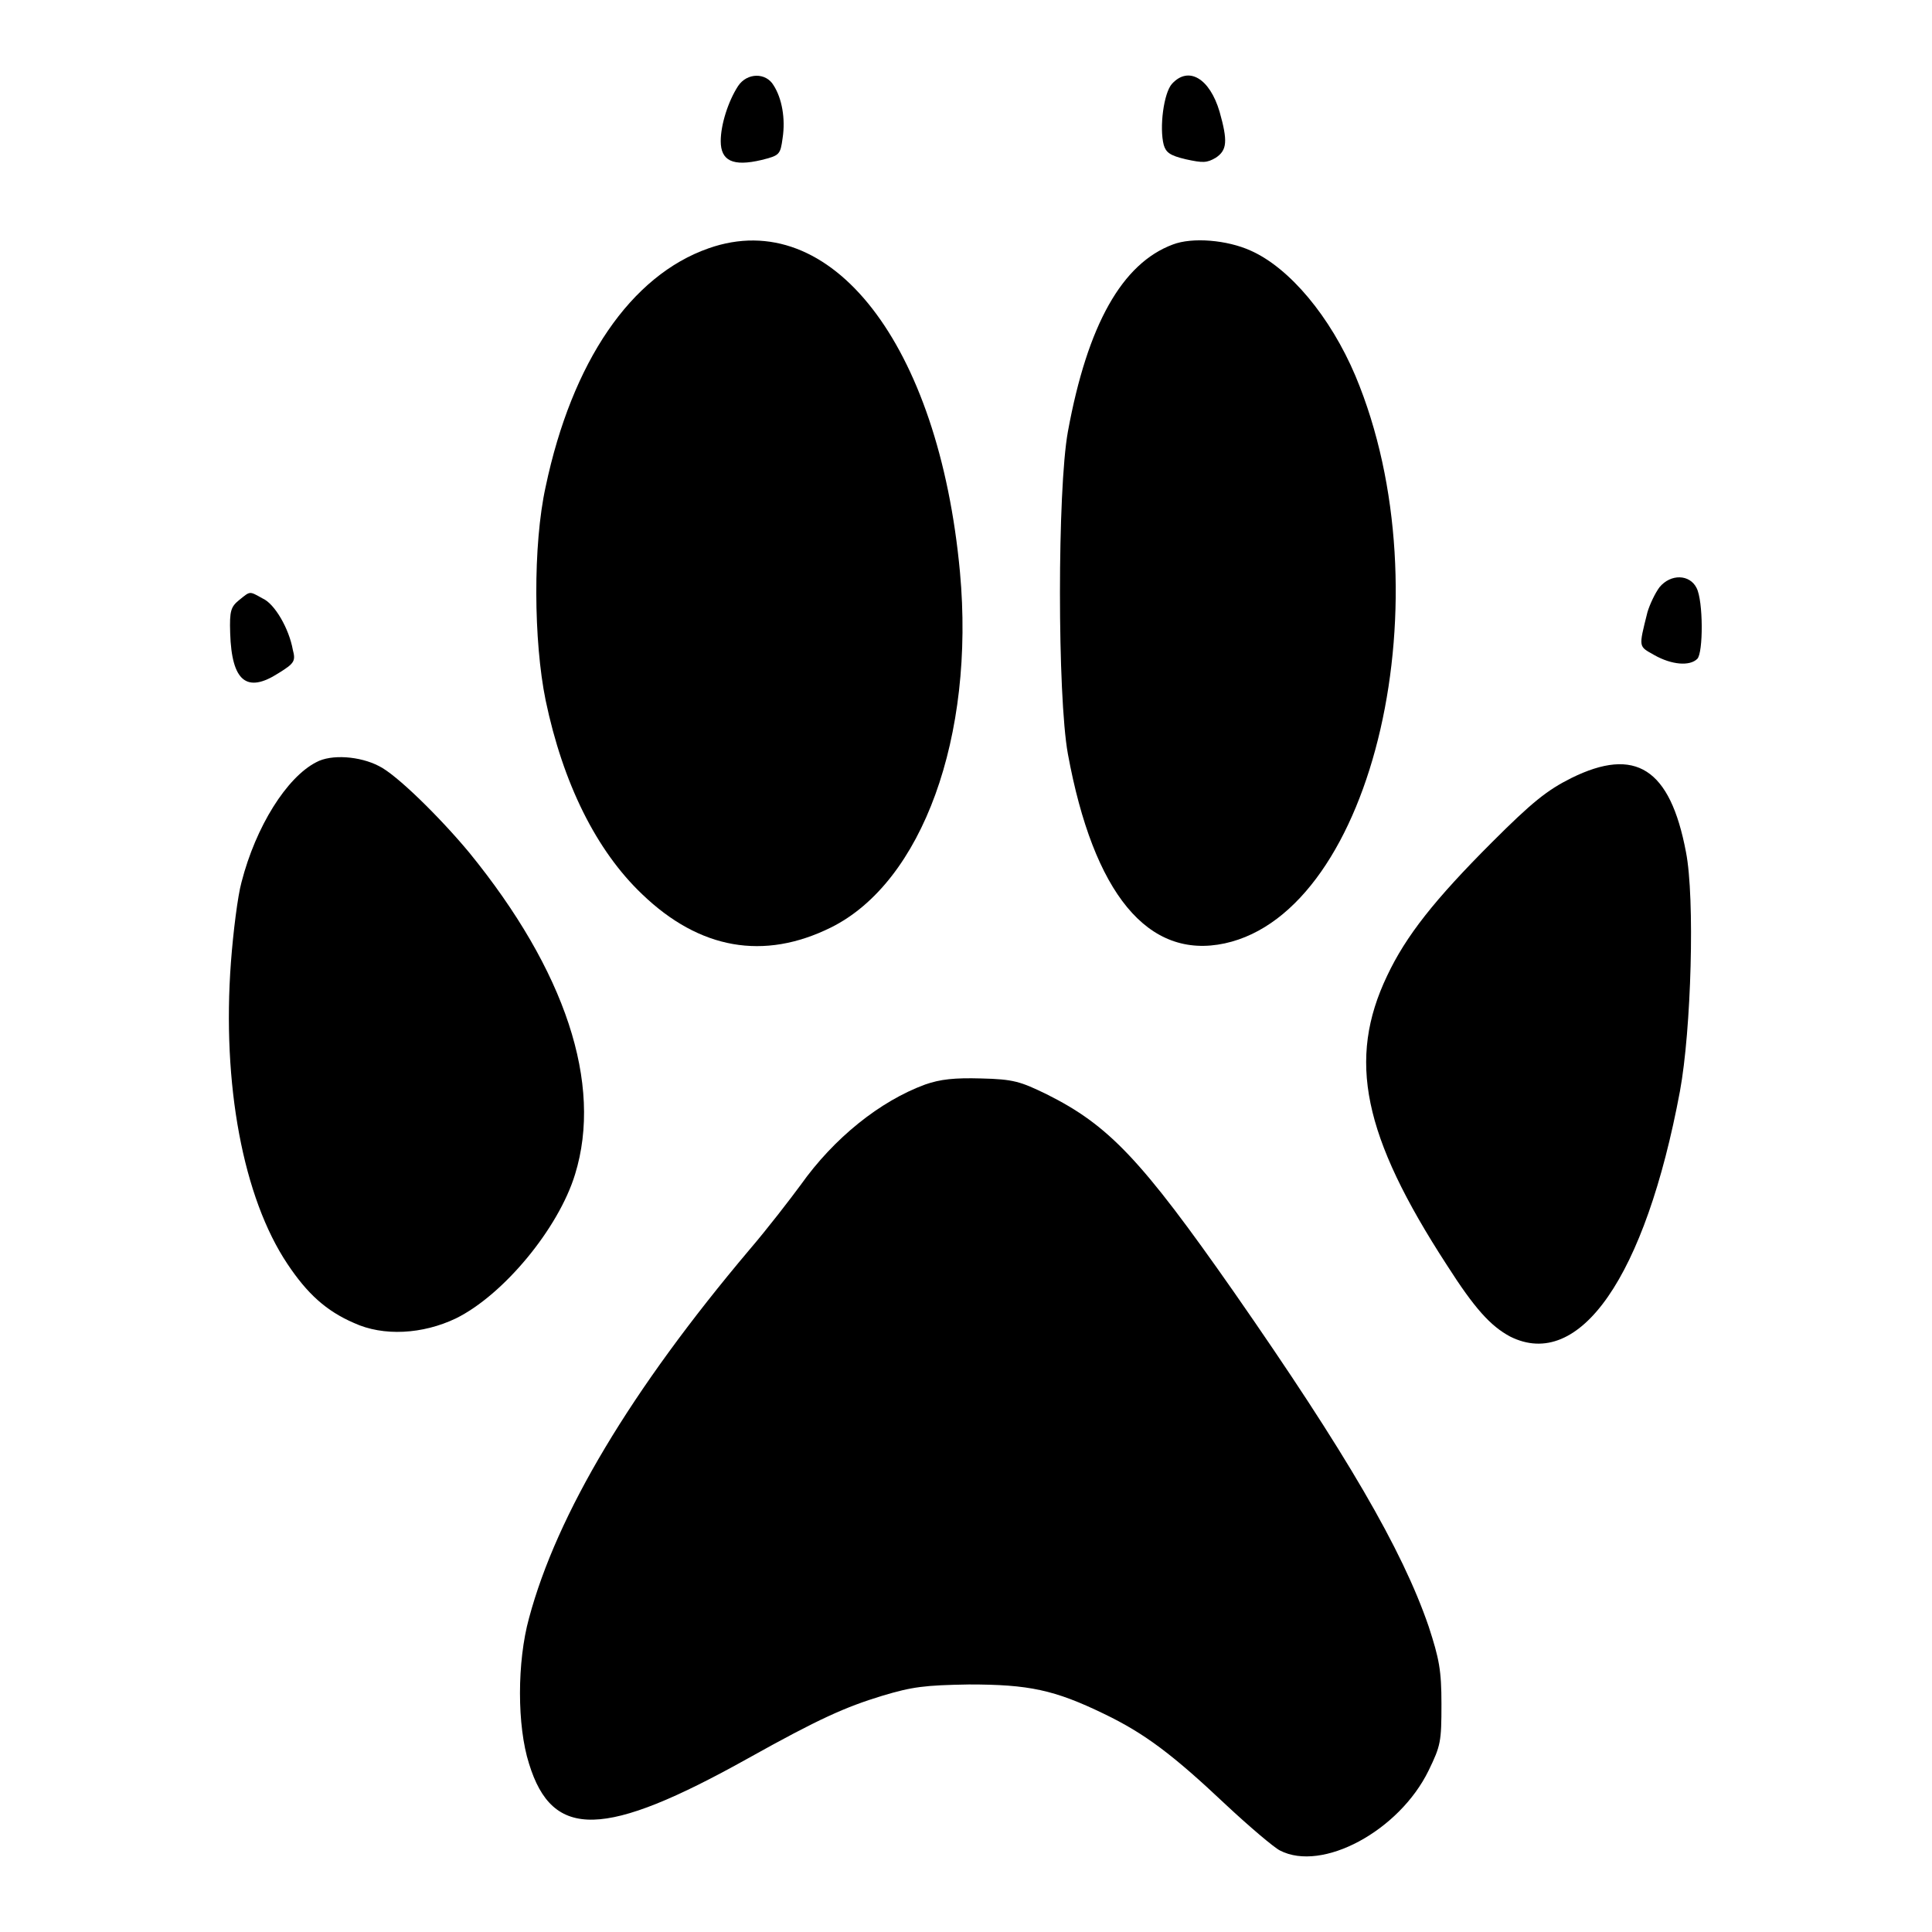 <?xml version="1.0" encoding="utf-8"?>
<!-- Svg Vector Icons : http://www.onlinewebfonts.com/icon -->
<!DOCTYPE svg PUBLIC "-//W3C//DTD SVG 1.1//EN" "http://www.w3.org/Graphics/SVG/1.1/DTD/svg11.dtd">
<svg version="1.1" xmlns="http://www.w3.org/2000/svg" xmlns:xlink="http://www.w3.org/1999/xlink" x="0px" y="0px" viewBox="0 0 256 256" enable-background="new 0 0 256 256" xml:space="preserve">
<g><g><g><path fill="#000000" d="M97.8,11.4c-1.3,2-2.3,5.1-2.3,7.3c0,2.6,1.6,3.4,5.4,2.5c2.4-0.6,2.5-0.7,2.8-2.9c0.4-2.6-0.1-5.3-1.2-7C101.5,9.6,99,9.6,97.8,11.4z"/><path fill="#000000" d="M155.3,11.1c-1.1,1.2-1.7,5.8-1.1,8.1c0.3,1,0.8,1.4,2.9,1.9c2.3,0.5,2.8,0.5,4-0.2c1.5-1,1.6-2.2,0.5-6.1C160.3,10.4,157.5,8.7,155.3,11.1z"/><path fill="#000000" d="M93.9,32.9c-10.3,3.6-18.1,15-21.6,31.6c-1.7,7.7-1.6,20.5,0,28.3c2.3,11,6.7,19.9,12.8,25.7c7.6,7.3,16.1,8.8,25,4.4c12.1-6,19.1-25.3,17.1-47.1C124.4,45.6,110.1,27.2,93.9,32.9z"/><path fill="#000000" d="M155.4,32.4c-6.7,2.5-11.3,10.6-13.9,24.8c-1.4,7.7-1.4,35,0,42.7c3.4,18.5,10.6,27.3,20.8,25.1c19.8-4.3,29.4-46.3,17.3-75.2c-3.3-7.8-8.7-14.3-13.9-16.6C162.6,31.8,158,31.4,155.4,32.4z"/><path fill="#000000" d="M219.9,77.8c-0.6,0.8-1.3,2.3-1.6,3.3c-1.2,4.8-1.2,4.5,0.9,5.7c2.3,1.3,4.7,1.5,5.7,0.5c0.8-0.8,0.8-7.7-0.1-9.4C223.9,76.1,221.4,76,219.9,77.8z"/><path fill="#000000" d="M31.7,79.5c-1.1,0.9-1.3,1.4-1.2,4.4c0.2,6.4,2.2,8,6.4,5.3c2.1-1.3,2.3-1.6,1.9-3.1c-0.5-2.8-2.4-6.1-4-6.8C33,78.3,33.2,78.3,31.7,79.5z"/><path fill="#000000" d="M41.9,101c-3.9,2-8,8.5-9.9,15.9c-0.5,1.8-1.1,6.6-1.4,10.6c-1.2,16.1,1.6,31.2,7.5,40c2.6,3.9,5.1,6.2,8.8,7.8c3.9,1.8,9.1,1.5,13.5-0.6c6.3-3.1,13.6-11.9,15.8-19.1c3.7-12-1.3-27-14-42.6c-3.9-4.7-9.7-10.4-12-11.5C47.7,100.2,43.9,99.9,41.9,101z"/><path fill="#000000" d="M208.2,103.1c-3.2,1.6-5.2,3.2-10.5,8.5c-7.6,7.6-11.4,12.4-13.9,17.7c-5.3,11.1-3.2,21.2,7.9,38.3c3.7,5.8,5.8,8.1,8.4,9.5c9.2,4.6,17.9-7.9,22.5-32.5c1.5-8.1,2-25.6,0.8-31.7C221.3,101.8,216.7,98.9,208.2,103.1z"/><path fill="#000000" d="M122.6,143.7c-6,2.2-12.1,7.1-16.5,13.3c-1.4,1.9-4.4,5.8-6.8,8.6c-15.7,18.6-25.5,35-29.2,48.8c-1.6,5.8-1.6,14.3,0,19.3c3.1,10.1,10,9.9,29-0.7c9.5-5.3,12.9-6.8,17.8-8.3c4-1.2,5.6-1.4,11.5-1.5c7.9,0,11.3,0.7,17.9,3.9c5.4,2.6,9.1,5.4,16.1,12c3.1,2.9,6.4,5.7,7.2,6.1c5.6,2.9,15.8-2.6,19.7-10.6c1.6-3.3,1.7-3.8,1.7-8.8c0-4.5-0.3-6-1.7-10.3c-3.5-10.2-10.9-22.9-25.8-44.3c-12.3-17.6-16.6-22.1-24.8-26.2c-3.5-1.7-4.4-2-8.7-2.1C126.5,142.8,124.6,143,122.6,143.7z"/></g></g></g>
</svg>